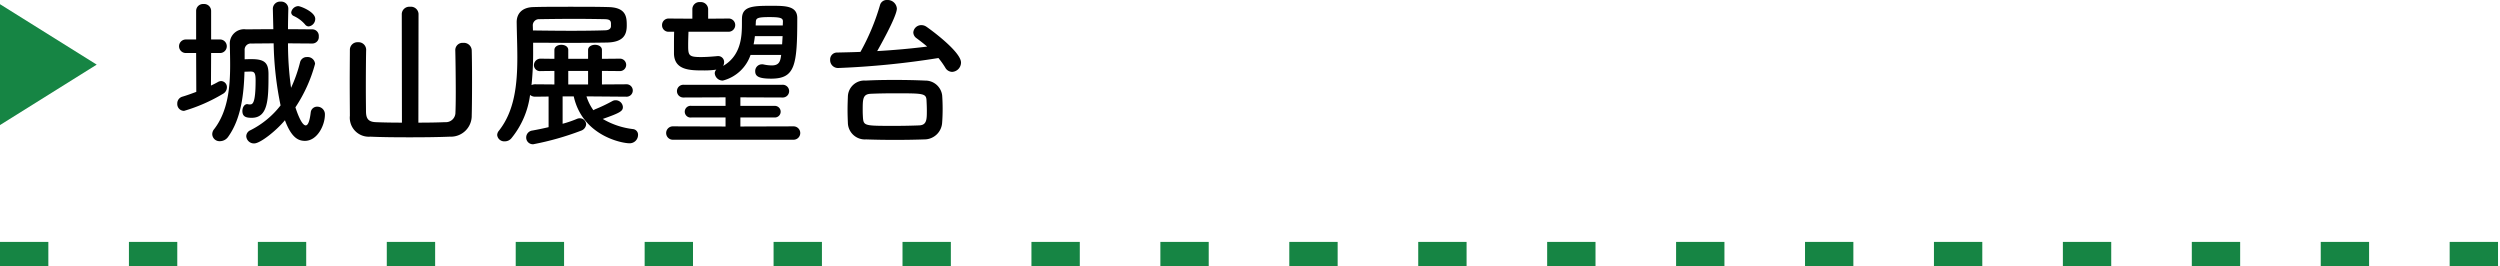 <svg xmlns="http://www.w3.org/2000/svg" width="310.246" height="33.02" viewBox="0 0 310.246 33.02">
  <g id="yama_spot10_btn" transform="translate(-935.254 -5857.111)">
    <path id="パス_31037" data-name="パス 31037" d="M17.3,9.76a.938.938,0,0,0,.82-.94c0-.86-1.82-1.58-2.12-1.58a.92.92,0,0,0-.86.78.487.487,0,0,0,.3.44,4.06,4.06,0,0,1,1.42,1.06A.582.582,0,0,0,17.3,9.76ZM14.78,7.58a.879.879,0,0,0-.94-.9.9.9,0,0,0-.98.88v.02q.03,1.23.06,2.52c-1.18,0-2.32.02-3.42.02a1.767,1.767,0,0,0-1.98,1.86v.06c.02.8.04,1.66.04,2.54,0,2.74-.28,5.72-1.98,7.92a.987.987,0,0,0-.24.64A.9.9,0,0,0,6.3,24a1.258,1.258,0,0,0,1.04-.58c1.6-2.26,1.92-5.28,2-8.04.26,0,.54-.02.76-.02.46,0,.62.16.62,1.1,0,2.96-.4,2.98-.72,2.98a.68.68,0,0,1-.2-.02.866.866,0,0,1-.1-.02c-.4,0-.62.44-.62.86,0,.74.52.84,1.16.84,2.06,0,2.08-2.38,2.08-5.42,0-1.34-.42-1.86-2.08-1.86-.28,0-.58,0-.88.02V12.7a.767.767,0,0,1,.82-.82c.86,0,1.8-.02,2.78-.02a41,41,0,0,0,.86,7.7,10.951,10.951,0,0,1-3.74,3.08.834.834,0,0,0-.52.74.955.955,0,0,0,.98.9c.76,0,2.74-1.58,3.82-2.88.82,2.2,1.68,2.56,2.48,2.56,1.54,0,2.48-1.94,2.48-3.24a.941.941,0,0,0-.94-1,.787.787,0,0,0-.82.72c-.14,1.16-.36,1.6-.62,1.6-.58,0-1.22-2.06-1.28-2.24a18.308,18.308,0,0,0,2.44-5.4.924.924,0,0,0-1-.84.848.848,0,0,0-.86.64,17.457,17.457,0,0,1-1.12,3.18,39.668,39.668,0,0,1-.38-5.52c.96,0,1.98.02,3.04.02a.8.8,0,0,0,.78-.88.808.808,0,0,0-.8-.88c-1.02,0-2.04-.02-3.02-.02,0-.84.02-1.68.04-2.5ZM3.36,17.88c-.54.2-1.12.42-1.74.6a.868.868,0,0,0-.62.86.846.846,0,0,0,.84.9,20.665,20.665,0,0,0,4.8-2.1.941.941,0,0,0,.52-.82.754.754,0,0,0-.7-.78.84.84,0,0,0-.42.12c-.28.16-.56.3-.86.44l.02-4.04H6.36a.842.842,0,0,0,0-1.68H5.2V7.84a.86.86,0,0,0-.94-.86.854.854,0,0,0-.92.86v3.54H2.06a.84.84,0,0,0,0,1.68H3.34ZM28.88,21.7c-1.2,0-2.36-.02-3.26-.06-.94-.04-1.18-.48-1.2-1.28,0-.34-.02-1.56-.02-2.94,0-1.94.02-4.18.04-4.76v-.04a.949.949,0,0,0-1.02-.9.938.938,0,0,0-1,.94c0,.54-.02,2.32-.02,4.08,0,1.78.02,3.56.02,4.1a2.361,2.361,0,0,0,2.54,2.6c1.24.06,3,.08,4.82.08,1.8,0,3.66-.02,5.04-.08a2.593,2.593,0,0,0,2.72-2.64c.02-.56.04-2.32.04-4.08s-.02-3.5-.04-4a.974.974,0,0,0-1.06-.92.9.9,0,0,0-.98.88v.04c.02.58.06,3.18.06,5.22,0,1.14-.02,2.12-.04,2.48a1.192,1.192,0,0,1-1.28,1.22c-.9.04-2.08.06-3.32.06l.02-13.5a.948.948,0,0,0-1.06-.88.934.934,0,0,0-1.02.88ZM56.7,18.48a.772.772,0,1,0,0-1.54l-3,.02V15.28l2.18.02a.772.772,0,1,0,0-1.54l-2.18.02v-1.1c0-.42-.42-.64-.86-.64-.42,0-.86.22-.86.64v1.1H49.52v-1.1c0-.42-.42-.64-.86-.64-.42,0-.86.22-.86.64v1.1l-1.68-.02a.816.816,0,0,0-.86.8.744.744,0,0,0,.84.74h.02l1.68-.02v1.68l-2.38-.02a1.043,1.043,0,0,0-.46.1,38.542,38.542,0,0,0,.2-4.28v-.98c1.48,0,3.14.02,4.76.02,1.6,0,3.14-.02,4.38-.04,2.12-.04,2.48-1.02,2.48-2.12,0-1-.04-2.22-2.24-2.28-1.32-.04-3.02-.04-4.72-.04s-3.38,0-4.66.04c-1.38.04-2.04.82-2.04,1.86v.04c.02,1.42.08,2.9.08,4.36,0,3.36-.34,6.64-2.3,9.1a.854.854,0,0,0-.2.52.877.877,0,0,0,.94.78,1.052,1.052,0,0,0,.82-.38,10.617,10.617,0,0,0,2.32-5.38.98.98,0,0,0,.64.22l1.66-.02v3.8c-.76.18-1.46.32-2.02.42a.867.867,0,0,0-.76.86.829.829,0,0,0,.88.84A35.051,35.051,0,0,0,51.1,22.7a.922.922,0,0,0,.64-.78.782.782,0,0,0-.8-.76.843.843,0,0,0-.36.08,13.749,13.749,0,0,1-1.76.6v-3.4H50.2c1.1,4.92,6.02,5.82,6.9,5.82a1.037,1.037,0,0,0,1.08-1.02.7.7,0,0,0-.62-.74,9.593,9.593,0,0,1-3.76-1.26c2.18-.76,2.5-.98,2.5-1.48a.9.9,0,0,0-.88-.84.812.812,0,0,0-.42.1,20.141,20.141,0,0,1-2.14,1.02,2.181,2.181,0,0,0-.22.12,6.022,6.022,0,0,1-.86-1.72ZM45.12,9.68a.767.767,0,0,1,.82-.82c1.22-.02,2.82-.04,4.42-.04,1.32,0,2.62.02,3.74.04.46.02.7.12.72.5v.4c-.02.24-.2.46-.68.48-1.12.04-2.64.06-4.22.06-1.6,0-3.28-.02-4.78-.04Zm6.86,7.28H49.52V15.28h2.46ZM75.94,13.3c-.1.82-.26,1.3-1.18,1.3a5.156,5.156,0,0,1-1-.12.68.68,0,0,0-.2-.02.835.835,0,0,0-.84.86c0,.62.42.92,1.98.92,2.98,0,3.24-1.64,3.24-7.52,0-1.52-1.5-1.52-3.18-1.52-2.2,0-3.62.02-3.68,1.5-.06,1.26.34,4.42-2.34,5.96a.912.912,0,0,0,.12-.44.731.731,0,0,0-.72-.78h-.08c-.86.08-1.48.12-2.1.12-1.5,0-1.56-.22-1.56-1.46,0-.54.02-1.12.04-1.68h4.92a.829.829,0,0,0,.88-.84.811.811,0,0,0-.88-.8l-2.48.02V7.6a.907.907,0,0,0-.98-.86.884.884,0,0,0-.98.86V8.8l-2.9-.02a.808.808,0,0,0-.86.82.8.8,0,0,0,.86.82h.64c-.02.66-.02,1.32-.02,1.96v.78c.06,2.04,2,2.06,3.66,2.06a10.1,10.1,0,0,0,1.6-.1.639.639,0,0,0-.2.46.989.989,0,0,0,1,.9,4.923,4.923,0,0,0,3.44-3.18Zm1.54,10.52a.83.83,0,0,0,0-1.66l-6.6.02V21.06h4.24a.721.721,0,1,0,0-1.44H70.88V18.56l5.22.02a.791.791,0,1,0,0-1.58H63.84a.791.791,0,1,0,0,1.58l5.2-.02v1.06H64.82a.729.729,0,1,0,0,1.44h4.22v1.12l-6.5-.02a.831.831,0,1,0,0,1.66ZM76.14,9.64H72.78c0-.18.02-.36.02-.5.04-.42.26-.54,1.7-.54,1.4,0,1.66.14,1.66.54Zm-.08,2.34H72.52a9.762,9.762,0,0,0,.16-1.02h3.44Zm19.4,1.7a10.389,10.389,0,0,1,.84,1.18,1,1,0,0,0,.86.54,1.164,1.164,0,0,0,1.1-1.16c0-1.32-3.7-4.04-4.26-4.42a1.088,1.088,0,0,0-.66-.22.988.988,0,0,0-1,.9.9.9,0,0,0,.4.72c.46.34.9.68,1.32,1.04-1.92.24-4.08.44-6.2.56.06-.12,2.44-4.26,2.44-5.28a1.15,1.15,0,0,0-1.2-1.06.86.86,0,0,0-.9.66,27.621,27.621,0,0,1-2.42,5.78c-1,.04-1.96.06-2.88.08a.853.853,0,0,0-.88.9A.976.976,0,0,0,83,14.92,103.624,103.624,0,0,0,95.46,13.68Zm-9.02,2.8a2.048,2.048,0,0,0-2.22,2c-.02.52-.04,1.08-.04,1.64s.02,1.1.04,1.6a2.11,2.11,0,0,0,2.26,2.06c1.12.04,2.34.06,3.56.06,1.24,0,2.5-.02,3.66-.06a2.207,2.207,0,0,0,2.22-2.1c.04-.52.06-1.1.06-1.68s-.02-1.18-.06-1.7a2.1,2.1,0,0,0-2.12-1.82c-1.26-.06-2.58-.08-3.82-.08C88.72,16.4,87.52,16.42,86.44,16.48Zm6.64,5.56c-1,.04-2.06.06-3.1.06-3.54,0-3.78,0-3.88-.9-.02-.28-.04-.64-.04-1,0-1.4,0-2.02.96-2.08.88-.04,1.94-.06,3-.06,3.54,0,3.92,0,3.96.88.02.4.04.82.04,1.26C94.02,21.28,94.02,22,93.08,22.04Z" transform="translate(956.254 5850.631)"/>
    <line id="線_18" data-name="線 18" x2="310.246" transform="translate(935.254 5888.631)" fill="none" stroke="#168544" stroke-width="3" stroke-dasharray="6 10"/>
    <path id="多角形_44" data-name="多角形 44" d="M7.5,0,15,12H0Z" transform="translate(947.254 5857.631) rotate(90)" fill="#168544"/>
  </g>
</svg>

